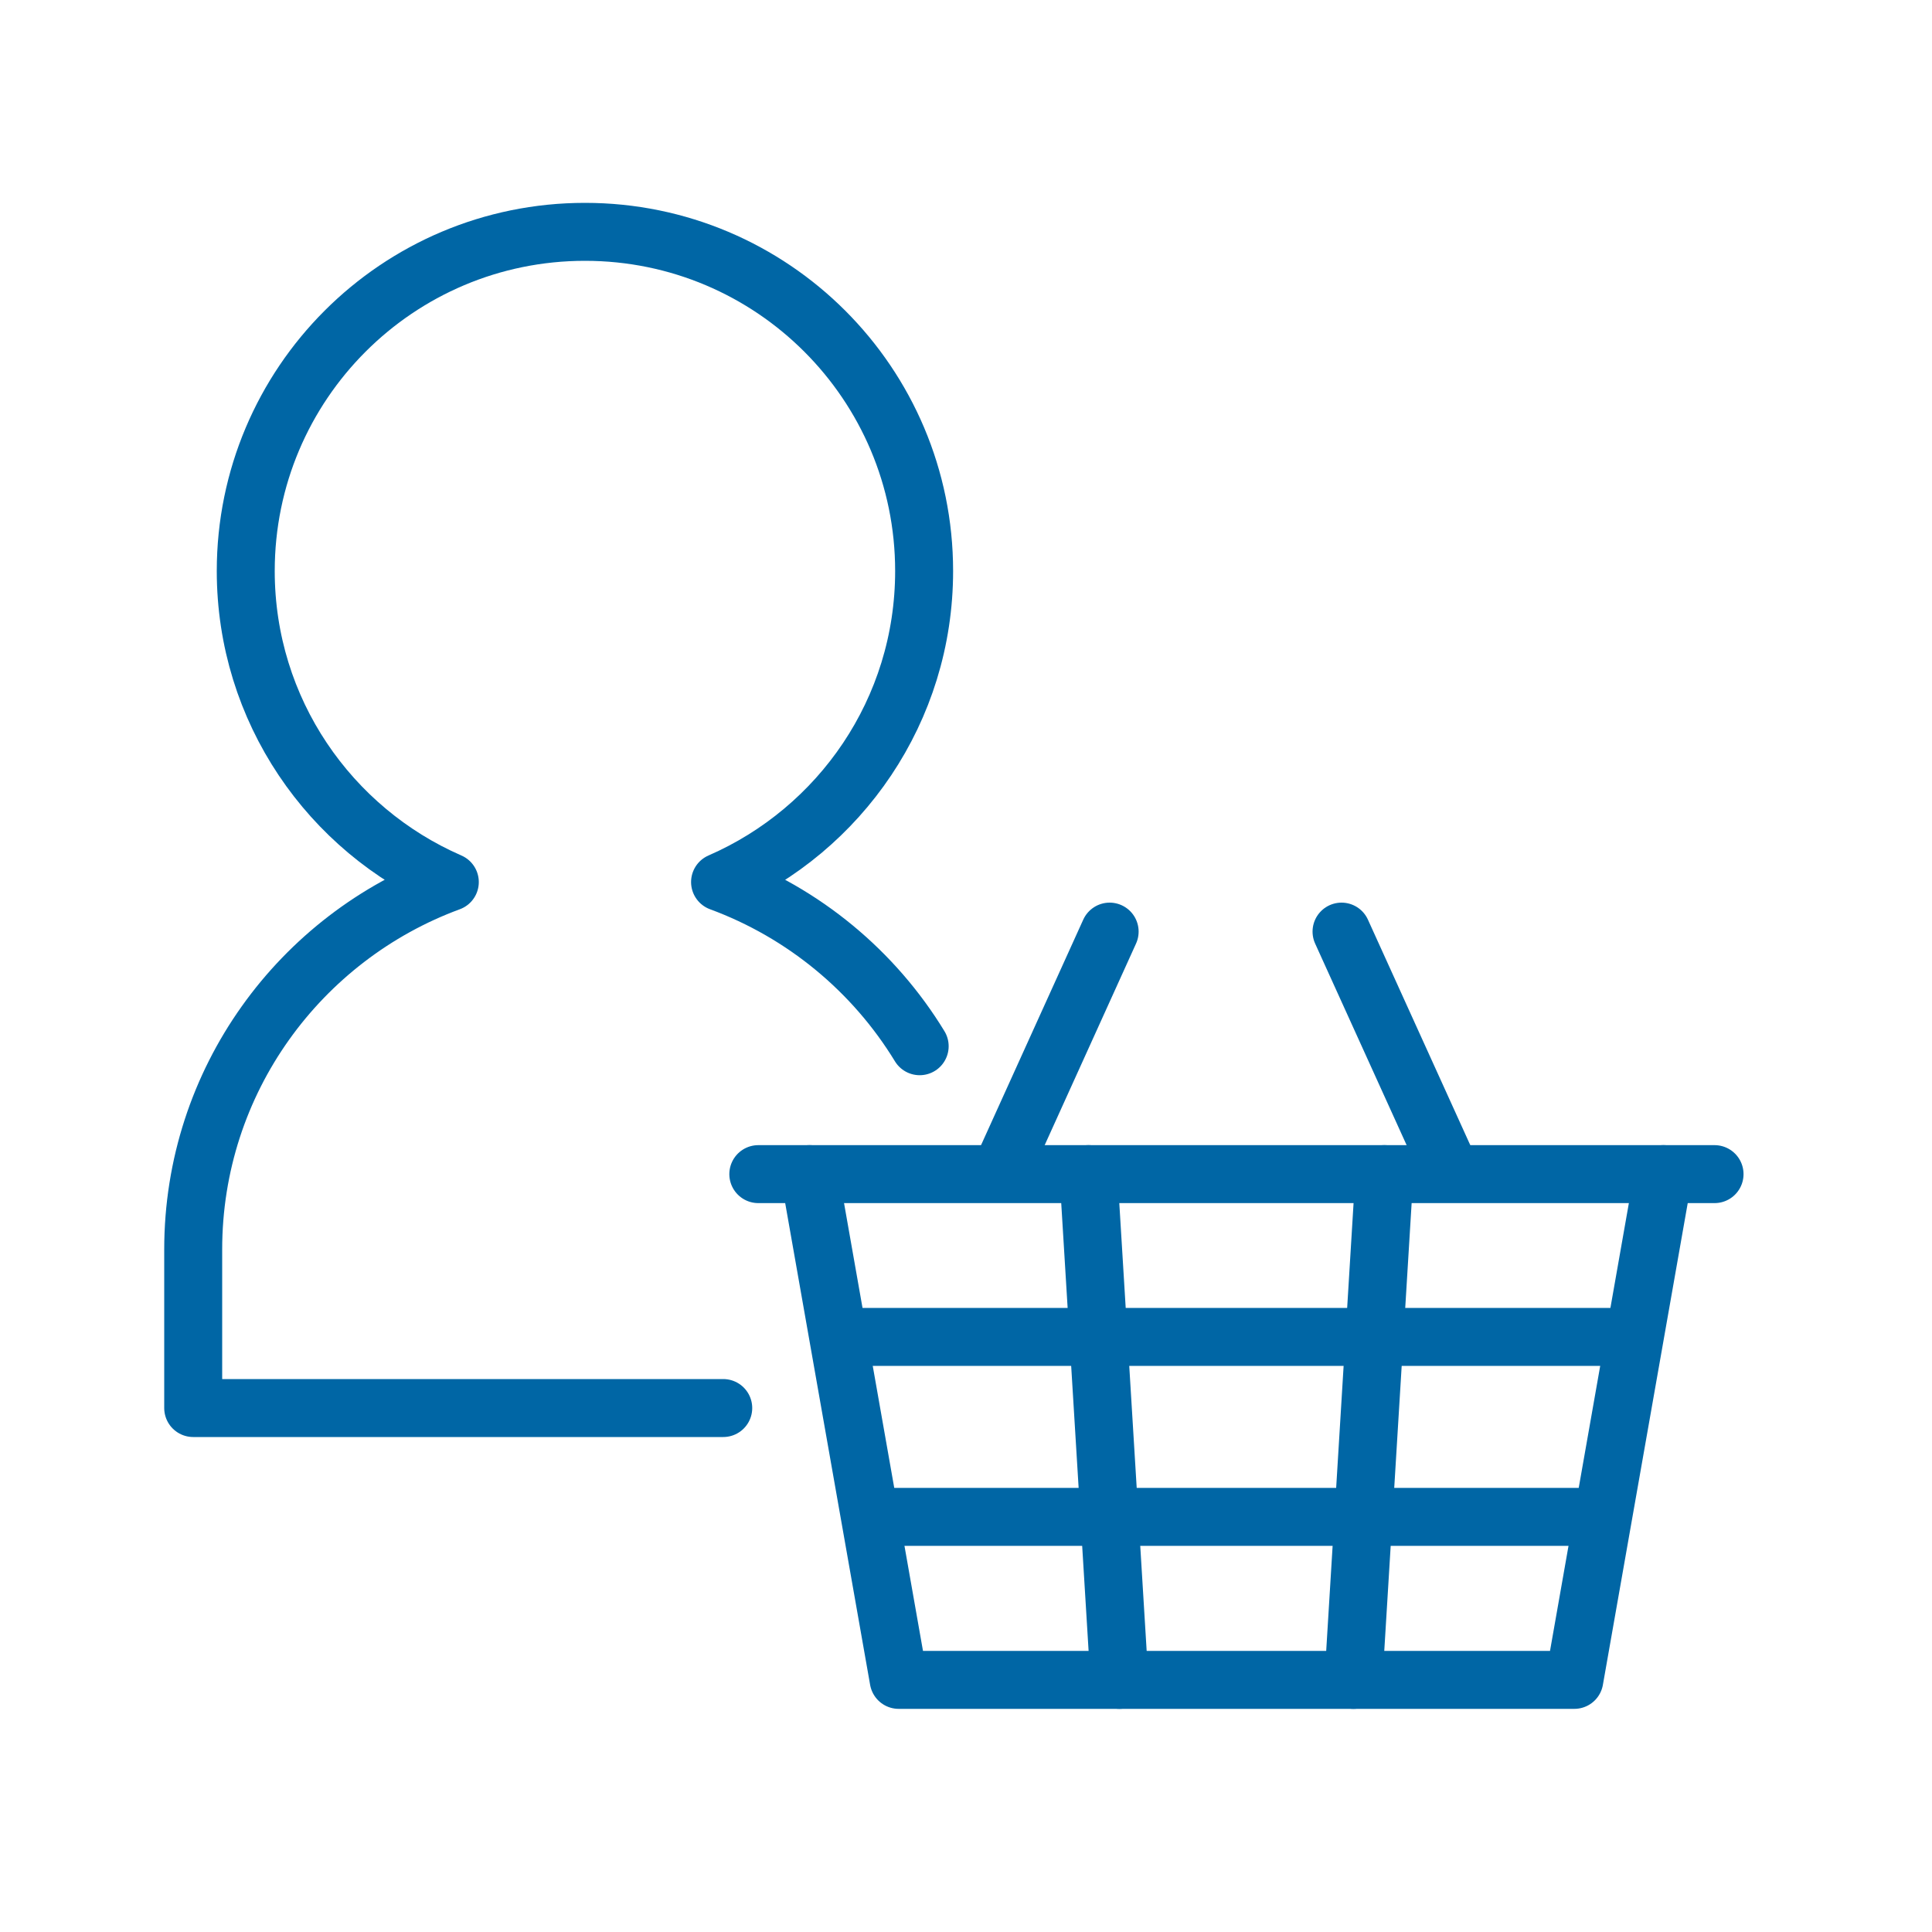 <svg width="40" height="40" viewBox="0 0 40 40" fill="none" xmlns="http://www.w3.org/2000/svg">
<path d="M34.439 24.309L32.595 34.78H18.606L16.76 24.309" stroke="#0066A5" stroke-width="1.2" stroke-linecap="round" stroke-linejoin="round"/>
<path d="M35.498 24.309H15.7" stroke="#0066A5" stroke-width="1.2" stroke-linecap="round" stroke-linejoin="round"/>
<path d="M17.714 27.679H33.484" stroke="#0066A5" stroke-width="1.2" stroke-linecap="round" stroke-linejoin="round"/>
<path d="M18.065 31.405H33.133" stroke="#0066A5" stroke-width="1.2" stroke-linecap="round" stroke-linejoin="round"/>
<path d="M28.662 24.309L28.022 34.78" stroke="#0066A5" stroke-width="1.2" stroke-linecap="round" stroke-linejoin="round"/>
<path d="M23.176 34.78L22.536 24.309" stroke="#0066A5" stroke-width="1.2" stroke-linecap="round" stroke-linejoin="round"/>
<path d="M20.787 24.113L22.974 19.288" stroke="#0066A5" stroke-width="1.2" stroke-linecap="round" stroke-linejoin="round"/>
<path d="M29.965 24.113L27.775 19.288" stroke="#0066A5" stroke-width="1.2" stroke-linecap="round" stroke-linejoin="round"/>
<path d="M19.041 21.661C18.094 20.108 16.639 18.9 14.908 18.262C17.394 17.18 19.133 14.707 19.133 11.822C19.133 7.944 15.989 4.8 12.111 4.8C8.232 4.8 5.088 7.944 5.088 11.822C5.088 14.704 6.827 17.18 9.313 18.262C6.213 19.403 4 22.374 4 25.869V29.152H14.974" stroke="#0066A5" stroke-width="1.2" stroke-linecap="round" stroke-linejoin="round"/>
</svg>

